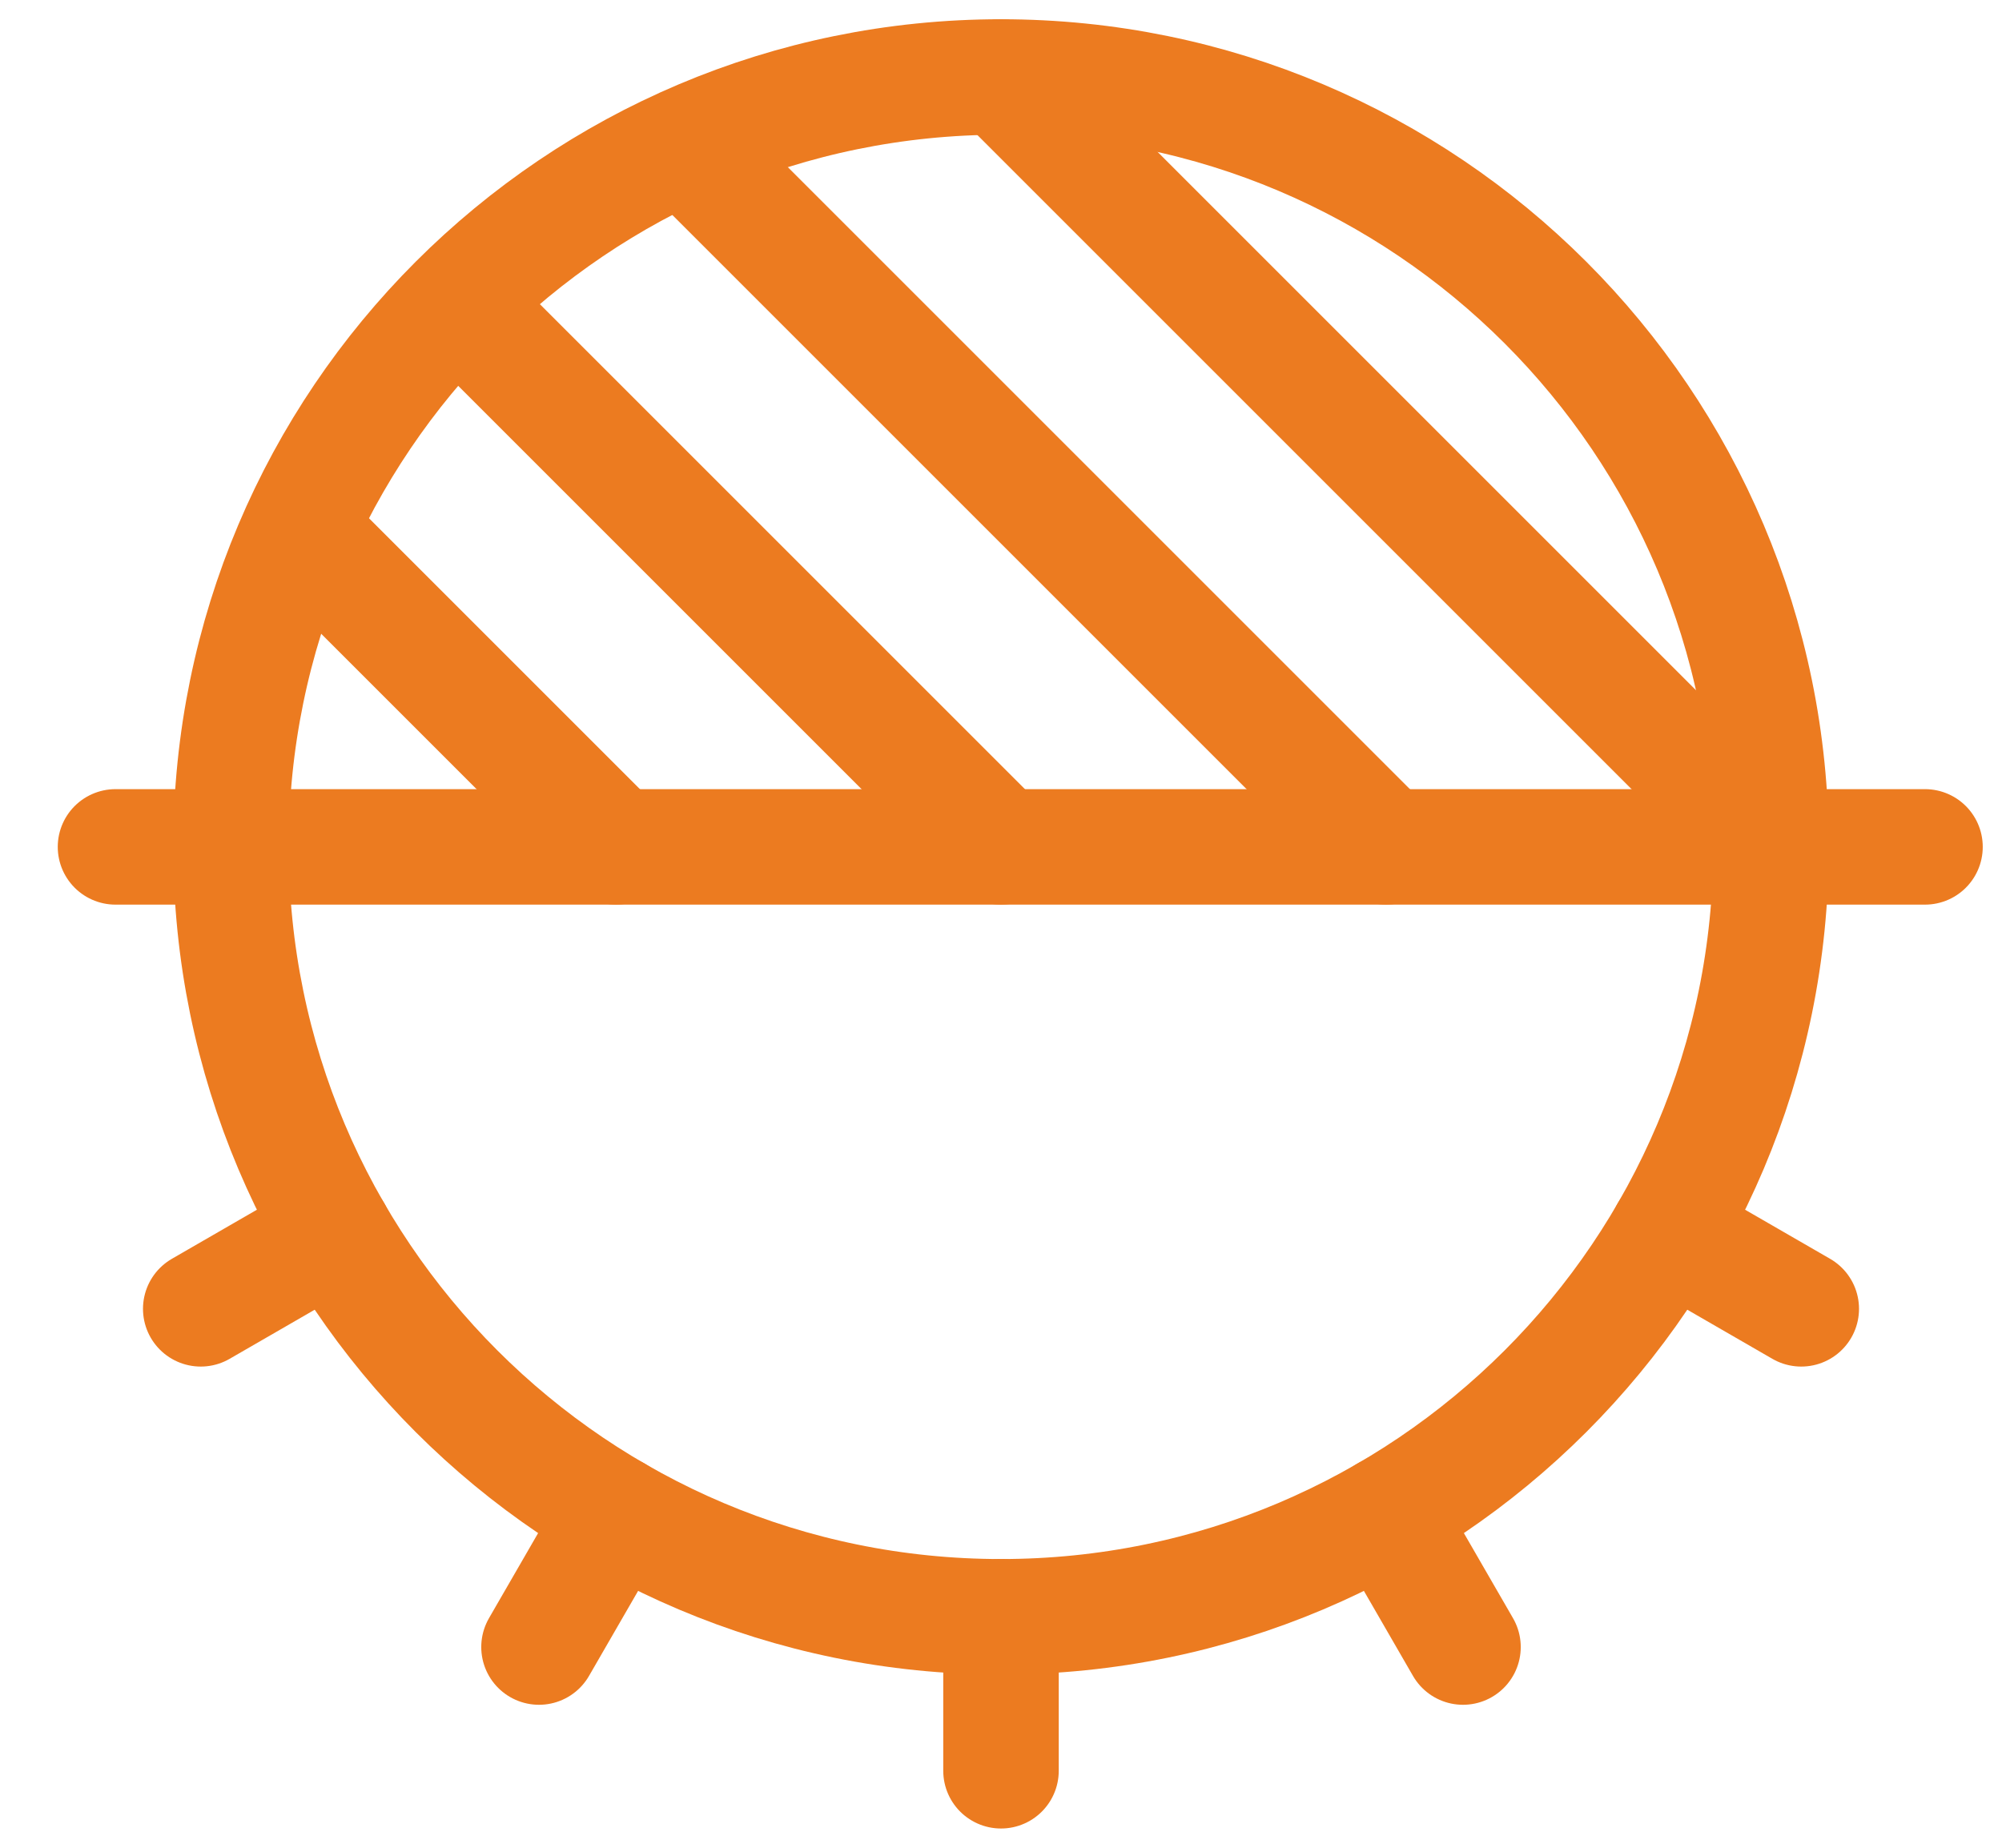 <?xml version="1.0" encoding="UTF-8"?>
<svg width="26px" height="24px" viewBox="0 0 26 24" version="1.1" xmlns="http://www.w3.org/2000/svg" xmlns:xlink="http://www.w3.org/1999/xlink">
    <!-- Generator: Sketch 64 (93537) - https://sketch.com -->
    <title>Zicht naar buiten toe</title>
    <desc>Created with Sketch.</desc>
    <g id="Page-1" stroke="none" stroke-width="1" fill="none" fill-rule="evenodd" stroke-linecap="round" stroke-linejoin="round">
        <g id="Screens---Suncircle--3" transform="translate(-1234, -4186)" stroke="#EC7B20" stroke-width="1.5">
            <g id="Zicht-naar-buiten-toe" transform="translate(1247.5, 4198) rotate(-90) translate(-1247.5, -4198) translate(1236, 4186)">
                <path d="M22.5,11.5 C22.5,17.022 18.022,21.5 12.5,21.5 C6.978,21.5 2.5,17.022 2.5,11.5 C2.5,5.978 6.978,1.5 12.5,1.5 C18.022,1.5 22.5,5.978 22.5,11.5 Z" id="Stroke-1"></path>
                <line x1="12.5" y1="2" x2="12.5" y2="22" id="Stroke-3"></line>
                <line x1="16.5" y1="2.5" x2="12.5" y2="6.5" id="Stroke-5"></line>
                <line x1="19.5" y1="4.5" x2="12.5" y2="11.5" id="Stroke-7"></line>
                <line x1="21.5" y1="7.5" x2="12.5" y2="16.5" id="Stroke-9"></line>
                <line x1="22.5" y1="11.5" x2="12.5" y2="21.5" id="Stroke-11"></line>
                <line x1="12.5" y1="0" x2="12.5" y2="2" id="Stroke-13"></line>
                <line x1="6.5" y1="1.107" x2="7.5" y2="2.839" id="Stroke-15"></line>
                <line x1="2.107" y1="5.5" x2="3.839" y2="6.5" id="Stroke-17"></line>
                <line x1="0.5" y1="11.5" x2="2.5" y2="11.5" id="Stroke-19"></line>
                <line x1="2.107" y1="17.5" x2="3.839" y2="16.5" id="Stroke-21"></line>
                <line x1="6.5" y1="21.893" x2="7.5" y2="20.161" id="Stroke-23"></line>
                <line x1="12.5" y1="23.5" x2="12.5" y2="21.5" id="Stroke-25"></line>
            </g>
        </g>
    </g>
</svg>